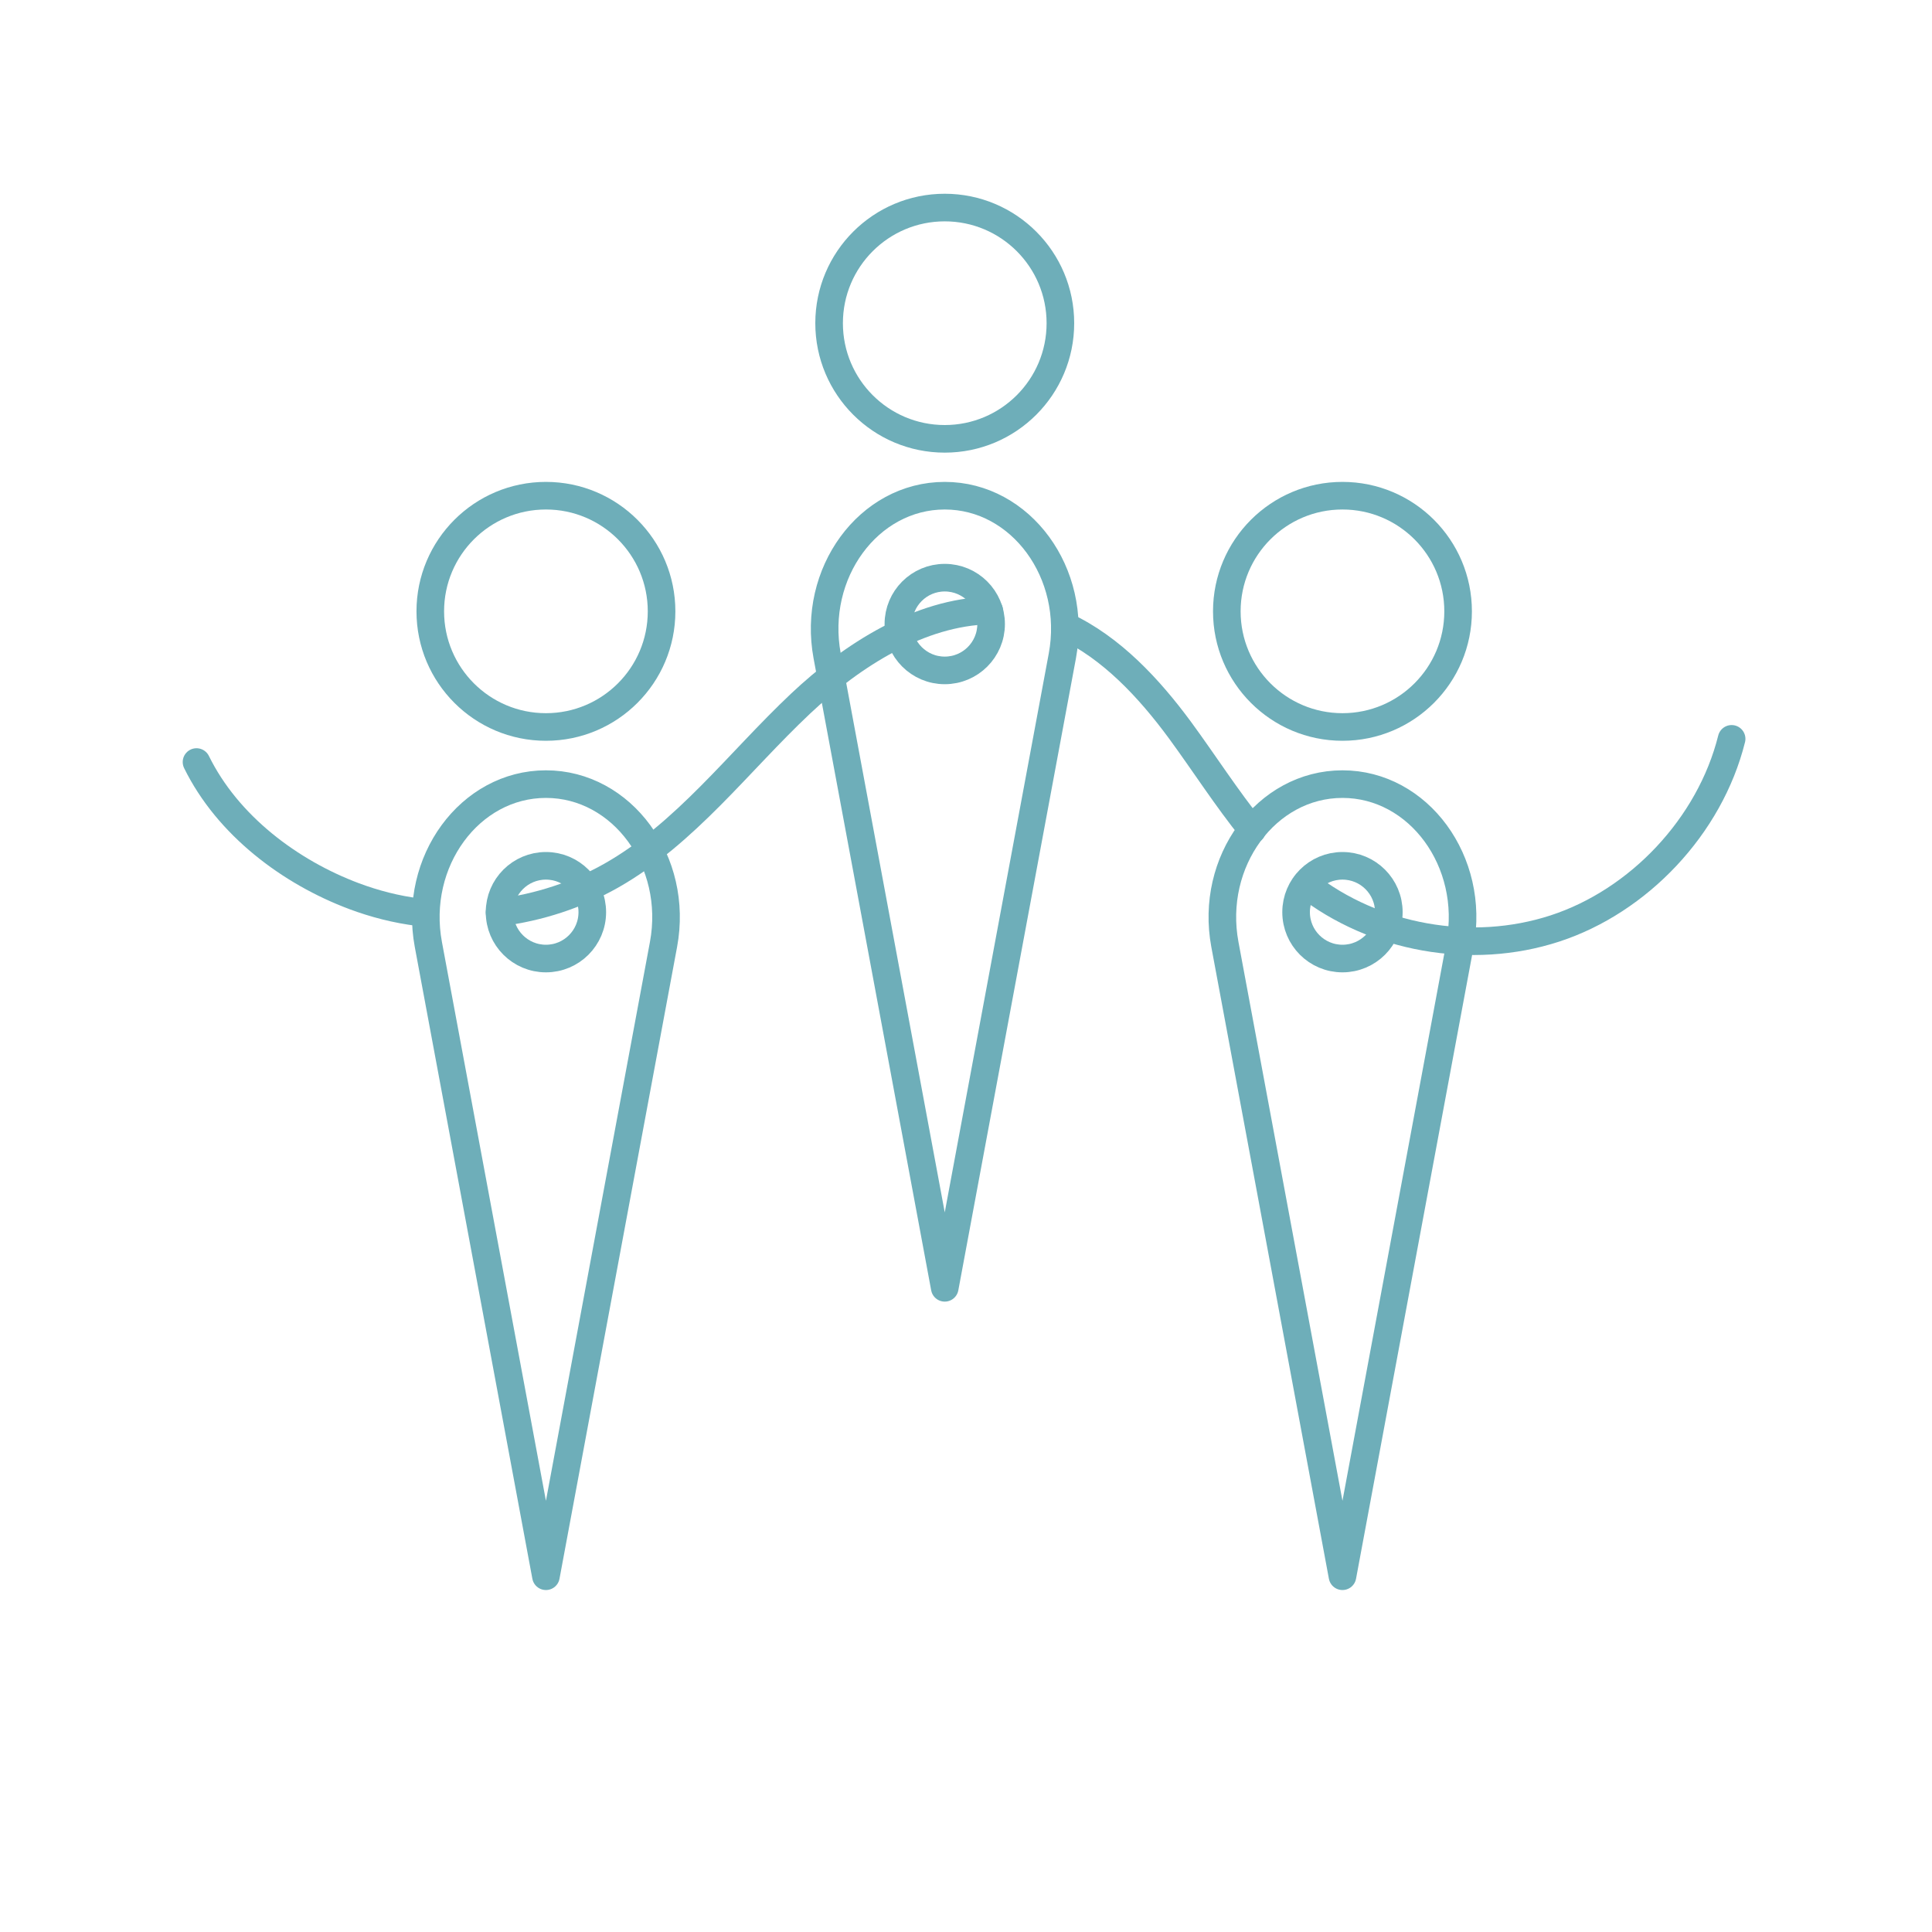 <?xml version="1.0" encoding="UTF-8"?><svg id="Lager_1" xmlns="http://www.w3.org/2000/svg" viewBox="0 0 70 70"><defs><style>.cls-1{fill:none;stroke:#6eaeb9;stroke-linecap:round;stroke-linejoin:round;}</style></defs><path class="cls-1" d="m34.23,17.96h0c2.76,0,4.82,2.81,4.26,5.81l-1.59,8.54-2.67,14.35-2.67-14.35-1.59-8.54c-.56-3,1.5-5.81,4.26-5.81h0Z"/><circle class="cls-1" cx="34.23" cy="22.61" r="1.68"/><circle class="cls-1" cx="34.23" cy="11.71" r="4.19"/><path class="cls-1" d="m48.64,28.41h0c2.76,0,4.82,2.81,4.26,5.81l-1.59,8.54-2.67,14.35-2.67-14.35-1.59-8.54c-.56-3,1.5-5.81,4.26-5.81h0Z"/><circle class="cls-1" cx="48.64" cy="33.05" r="1.68"/><circle class="cls-1" cx="48.64" cy="22.15" r="4.19"/><path class="cls-1" d="m19.78,28.41h0c2.76,0,4.82,2.81,4.26,5.81l-1.59,8.54-2.67,14.35-2.67-14.35-1.59-8.54c-.56-3,1.5-5.81,4.26-5.81h0Z"/><circle class="cls-1" cx="19.78" cy="33.05" r="1.68"/><circle class="cls-1" cx="19.78" cy="22.15" r="4.19"/><path class="cls-1" d="m47.31,32.04c2.5,1.96,6,2.59,9.03,1.6s5.61-3.7,6.4-6.87"/><path class="cls-1" d="m38.58,22.68c1.68.78,3.05,2.25,4.17,3.77.88,1.2,1.69,2.47,2.62,3.62"/><path class="cls-1" d="m18.1,33.06c1.42-.18,2.8-.63,4.04-1.33,2.7-1.53,4.61-4.11,6.87-6.24,1.88-1.77,4.32-3.31,6.83-3.37"/><path class="cls-1" d="m7.12,27.61c1.13,2.3,3.39,3.99,5.71,4.86.75.28,1.53.48,2.33.58"/></svg>